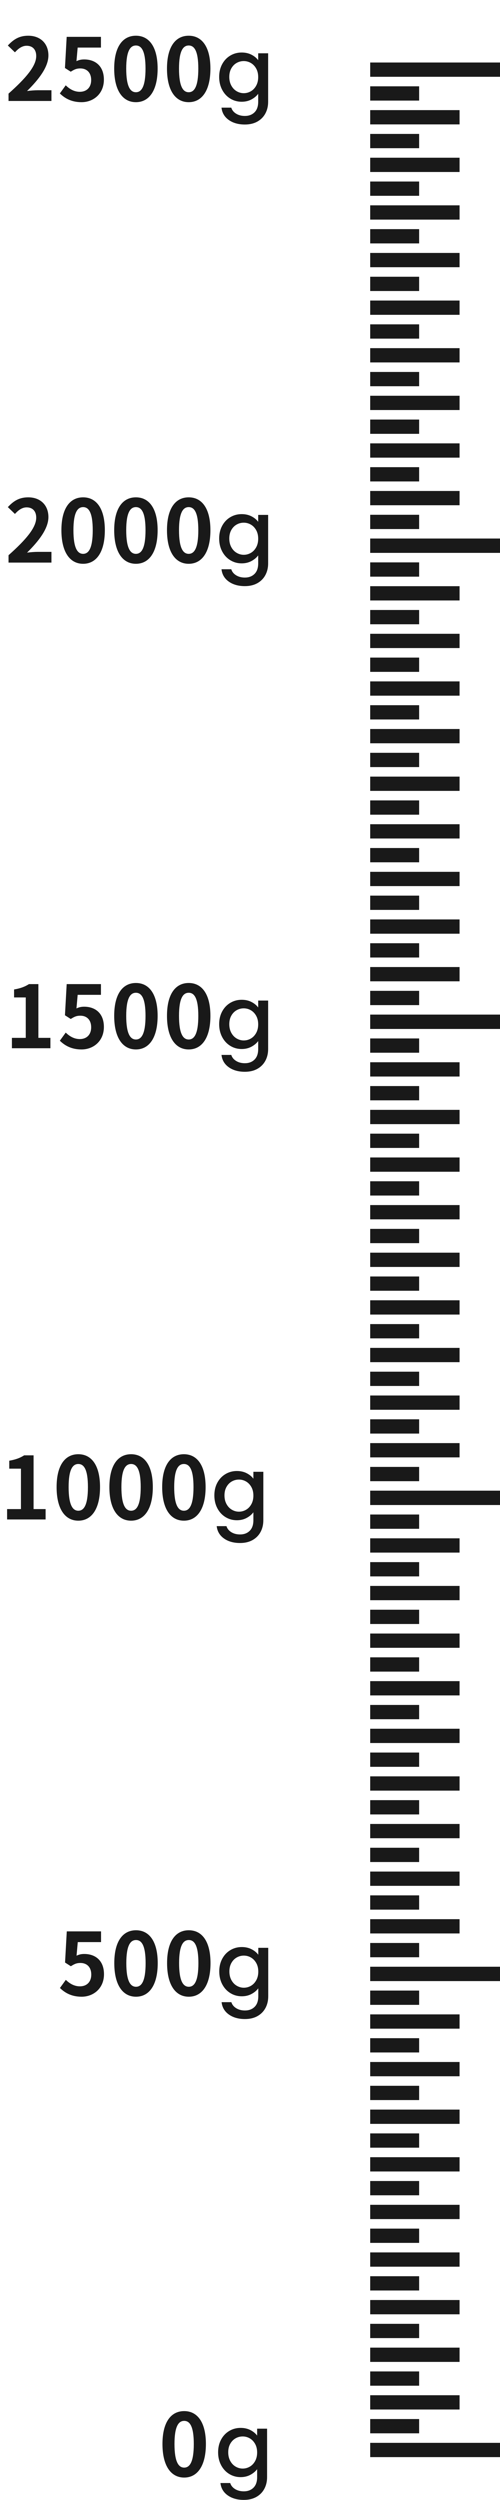 <svg xmlns="http://www.w3.org/2000/svg" xmlns:xlink="http://www.w3.org/1999/xlink" fill="none" version="1.1" width="104" height="519.896" viewBox="0 0 104 519.896"><g><g><path d="M38.31,515.252C41.028,515.252,42.828,512.876,42.828,508.268C42.828,503.696,41.028,501.428,38.31,501.428C35.592,501.428,33.792,503.678,33.792,508.268C33.792,512.876,35.592,515.252,38.31,515.252ZM38.31,513.182C37.158,513.182,36.294,512.03,36.294,508.268C36.294,504.56,37.158,503.462,38.31,503.462C39.462,503.462,40.308,504.56,40.308,508.268C40.308,512.03,39.462,513.182,38.31,513.182ZM50.046,504.92Q51.198,504.92,52.089,505.379Q52.98,505.838,53.484,506.522L53.484,505.082L55.554,505.082L55.554,515.162Q55.554,516.53,54.978,517.601Q54.402,518.672,53.313,519.284Q52.224,519.896,50.712,519.896Q48.696,519.896,47.364,518.951Q46.032,518.006,45.852,516.386L47.886,516.386Q48.12,517.16,48.885,517.637Q49.65,518.114,50.712,518.114Q51.954,518.114,52.719,517.358Q53.484,516.602,53.484,515.162L53.484,513.506Q52.962,514.208,52.071,514.685Q51.18,515.162,50.046,515.162Q48.75,515.162,47.679,514.505Q46.608,513.848,45.987,512.669Q45.366,511.49,45.366,509.996Q45.366,508.502,45.987,507.35Q46.608,506.198,47.679,505.559Q48.75,504.92,50.046,504.92ZM53.484,510.032Q53.484,509.006,53.061,508.25Q52.638,507.494,51.954,507.098Q51.27,506.702,50.478,506.702Q49.686,506.702,49.002,507.089Q48.318,507.476,47.895,508.223Q47.472,508.97,47.472,509.996Q47.472,511.022,47.895,511.796Q48.318,512.57,49.011,512.975Q49.704,513.38,50.478,513.38Q51.27,513.38,51.954,512.984Q52.638,512.588,53.061,511.823Q53.484,511.058,53.484,510.032Z" fill="#191919" fill-opacity="1"/></g><g><path d="M16.986,415.252C19.416,415.252,21.63,413.542,21.63,410.572C21.63,407.674,19.776,406.36,17.526,406.36C16.914,406.36,16.446,406.468,15.924,406.72L16.176,403.894L21.018,403.894L21.018,401.662L13.89,401.662L13.53,408.142L14.736,408.916C15.528,408.412,15.96,408.232,16.734,408.232C18.066,408.232,18.984,409.096,18.984,410.644C18.984,412.21,18.012,413.092,16.626,413.092C15.402,413.092,14.448,412.48,13.692,411.742L12.468,413.434C13.476,414.424,14.862,415.252,16.986,415.252ZM28.29,415.252C31.008,415.252,32.808,412.876,32.808,408.268C32.808,403.696,31.008,401.428,28.29,401.428C25.572,401.428,23.772,403.678,23.772,408.268C23.772,412.876,25.572,415.252,28.29,415.252ZM28.29,413.182C27.138,413.182,26.274,412.03,26.274,408.268C26.274,404.56,27.138,403.462,28.29,403.462C29.442,403.462,30.288,404.56,30.288,408.268C30.288,412.03,29.442,413.182,28.29,413.182ZM39.27,415.252C41.988,415.252,43.788,412.876,43.788,408.268C43.788,403.696,41.988,401.428,39.27,401.428C36.552,401.428,34.752,403.678,34.752,408.268C34.752,412.876,36.552,415.252,39.27,415.252ZM39.27,413.182C38.118,413.182,37.254,412.03,37.254,408.268C37.254,404.56,38.118,403.462,39.27,403.462C40.422,403.462,41.268,404.56,41.268,408.268C41.268,412.03,40.422,413.182,39.27,413.182ZM50.286,404.92Q51.438,404.92,52.329,405.379Q53.22,405.838,53.724,406.522L53.724,405.082L55.794,405.082L55.794,415.162Q55.794,416.53,55.218,417.601Q54.642,418.672,53.553,419.284Q52.464,419.896,50.952,419.896Q48.936,419.896,47.604,418.951Q46.272,418.006,46.092,416.386L48.126,416.386Q48.36,417.16,49.125,417.637Q49.89,418.114,50.952,418.114Q52.194,418.114,52.959,417.358Q53.724,416.602,53.724,415.162L53.724,413.506Q53.202,414.208,52.311,414.685Q51.42,415.162,50.286,415.162Q48.99,415.162,47.919,414.505Q46.848,413.848,46.227,412.669Q45.606,411.49,45.606,409.996Q45.606,408.502,46.227,407.35Q46.848,406.198,47.919,405.559Q48.99,404.92,50.286,404.92ZM53.724,410.032Q53.724,409.006,53.301,408.25Q52.878,407.494,52.194,407.098Q51.51,406.702,50.718,406.702Q49.926,406.702,49.242,407.089Q48.558,407.476,48.135,408.223Q47.712,408.97,47.712,409.996Q47.712,411.022,48.135,411.796Q48.558,412.57,49.251,412.975Q49.944,413.38,50.718,413.38Q51.51,413.38,52.194,412.984Q52.878,412.588,53.301,411.823Q53.724,411.058,53.724,410.032Z" fill="#191919" fill-opacity="1"/></g><g><path d="M1.476,316L9.486,316L9.486,313.84L6.984,313.84L6.984,302.662L5.022,302.662C4.176,303.202,3.276,303.544,1.926,303.778L1.926,305.434L4.356,305.434L4.356,313.84L1.476,313.84L1.476,316ZM16.29,316.252C19.008,316.252,20.808,313.876,20.808,309.268C20.808,304.696,19.008,302.428,16.29,302.428C13.572,302.428,11.772,304.678,11.772,309.268C11.772,313.876,13.572,316.252,16.29,316.252ZM16.29,314.182C15.138,314.182,14.274,313.03,14.274,309.268C14.274,305.56,15.138,304.462,16.29,304.462C17.442,304.462,18.288,305.56,18.288,309.268C18.288,313.03,17.442,314.182,16.29,314.182ZM27.27,316.252C29.988,316.252,31.788,313.876,31.788,309.268C31.788,304.696,29.988,302.428,27.27,302.428C24.552,302.428,22.752,304.678,22.752,309.268C22.752,313.876,24.552,316.252,27.27,316.252ZM27.27,314.182C26.118,314.182,25.254,313.03,25.254,309.268C25.254,305.56,26.118,304.462,27.27,304.462C28.422,304.462,29.268,305.56,29.268,309.268C29.268,313.03,28.422,314.182,27.27,314.182ZM38.25,316.252C40.968,316.252,42.768,313.876,42.768,309.268C42.768,304.696,40.968,302.428,38.25,302.428C35.532,302.428,33.732,304.678,33.732,309.268C33.732,313.876,35.532,316.252,38.25,316.252ZM38.25,314.182C37.098,314.182,36.234,313.03,36.234,309.268C36.234,305.56,37.098,304.462,38.25,304.462C39.402,304.462,40.248,305.56,40.248,309.268C40.248,313.03,39.402,314.182,38.25,314.182ZM49.266,305.92Q50.418,305.92,51.309,306.379Q52.2,306.838,52.704,307.522L52.704,306.082L54.774,306.082L54.774,316.162Q54.774,317.53,54.198,318.601Q53.622,319.672,52.533,320.284Q51.444,320.896,49.932,320.896Q47.916,320.896,46.584,319.951Q45.252,319.006,45.072,317.386L47.106,317.386Q47.34,318.16,48.105,318.637Q48.87,319.114,49.932,319.114Q51.174,319.114,51.939,318.358Q52.704,317.602,52.704,316.162L52.704,314.506Q52.182,315.208,51.291,315.685Q50.4,316.162,49.266,316.162Q47.97,316.162,46.899,315.505Q45.828,314.848,45.207,313.669Q44.586,312.49,44.586,310.996Q44.586,309.502,45.207,308.35Q45.828,307.198,46.899,306.559Q47.97,305.92,49.266,305.92ZM52.704,311.032Q52.704,310.006,52.281,309.25Q51.858,308.494,51.174,308.098Q50.49,307.702,49.698,307.702Q48.906,307.702,48.222,308.089Q47.538,308.476,47.115,309.223Q46.692,309.97,46.692,310.996Q46.692,312.022,47.115,312.796Q47.538,313.57,48.231,313.975Q48.924,314.38,49.698,314.38Q50.49,314.38,51.174,313.984Q51.858,313.588,52.281,312.823Q52.704,312.058,52.704,311.032Z" fill="#191919" fill-opacity="1"/></g><g><path d="M2.476,218L10.486,218L10.486,215.84L7.984,215.84L7.984,204.662L6.022,204.662C5.176,205.202,4.276,205.544,2.926,205.778L2.926,207.434L5.356,207.434L5.356,215.84L2.476,215.84L2.476,218ZM16.966,218.252C19.396,218.252,21.61,216.542,21.61,213.572C21.61,210.674,19.756,209.36,17.506,209.36C16.894,209.36,16.426,209.468,15.904,209.72L16.156,206.894L20.998,206.894L20.998,204.662L13.87,204.662L13.51,211.142L14.716,211.916C15.508,211.412,15.94,211.232,16.714,211.232C18.046,211.232,18.964,212.096,18.964,213.644C18.964,215.21,17.992,216.092,16.606,216.092C15.382,216.092,14.428,215.48,13.672,214.742L12.448,216.434C13.456,217.424,14.842,218.252,16.966,218.252ZM28.27,218.252C30.988,218.252,32.788,215.876,32.788,211.268C32.788,206.696,30.988,204.428,28.27,204.428C25.552,204.428,23.752,206.678,23.752,211.268C23.752,215.876,25.552,218.252,28.27,218.252ZM28.27,216.182C27.118,216.182,26.254,215.03,26.254,211.268C26.254,207.56,27.118,206.462,28.27,206.462C29.422,206.462,30.268,207.56,30.268,211.268C30.268,215.03,29.422,216.182,28.27,216.182ZM39.25,218.252C41.968,218.252,43.768,215.876,43.768,211.268C43.768,206.696,41.968,204.428,39.25,204.428C36.532,204.428,34.732,206.678,34.732,211.268C34.732,215.876,36.532,218.252,39.25,218.252ZM39.25,216.182C38.098,216.182,37.234,215.03,37.234,211.268C37.234,207.56,38.098,206.462,39.25,206.462C40.402,206.462,41.248,207.56,41.248,211.268C41.248,215.03,40.402,216.182,39.25,216.182ZM50.266,207.92Q51.418,207.92,52.309,208.379Q53.2,208.838,53.704,209.522L53.704,208.082L55.774,208.082L55.774,218.162Q55.774,219.53,55.198,220.601Q54.622,221.672,53.533,222.284Q52.444,222.896,50.932,222.896Q48.916,222.896,47.584,221.951Q46.252,221.006,46.072,219.386L48.106,219.386Q48.34,220.16,49.105,220.637Q49.87,221.114,50.932,221.114Q52.174,221.114,52.939,220.358Q53.704,219.602,53.704,218.162L53.704,216.506Q53.182,217.208,52.291,217.685Q51.4,218.162,50.266,218.162Q48.97,218.162,47.899,217.505Q46.828,216.848,46.207,215.669Q45.586,214.49,45.586,212.996Q45.586,211.502,46.207,210.35Q46.828,209.198,47.899,208.559Q48.97,207.92,50.266,207.92ZM53.704,213.032Q53.704,212.006,53.281,211.25Q52.858,210.494,52.174,210.098Q51.49,209.702,50.698,209.702Q49.906,209.702,49.222,210.089Q48.538,210.476,48.115,211.223Q47.692,211.97,47.692,212.996Q47.692,214.022,48.115,214.796Q48.538,215.57,49.231,215.975Q49.924,216.38,50.698,216.38Q51.49,216.38,52.174,215.984Q52.858,215.588,53.281,214.823Q53.704,214.058,53.704,213.032Z" fill="#191919" fill-opacity="1"/></g><g><path d="M1.774,117L10.702,117L10.702,114.768L7.822,114.768C7.192,114.768,6.31,114.84,5.626,114.93C8.056,112.536,10.072,109.944,10.072,107.532C10.072,105.048,8.398,103.428,5.878,103.428C4.06,103.428,2.872,104.13,1.63,105.462L3.106,106.884C3.772,106.146,4.564,105.516,5.536,105.516C6.814,105.516,7.534,106.344,7.534,107.658C7.534,109.728,5.41,112.23,1.774,115.47L1.774,117ZM17.29,117.252C20.008,117.252,21.808,114.876,21.808,110.268C21.808,105.696,20.008,103.428,17.29,103.428C14.572,103.428,12.772,105.678,12.772,110.268C12.772,114.876,14.572,117.252,17.29,117.252ZM17.29,115.182C16.138,115.182,15.274,114.03,15.274,110.268C15.274,106.56,16.138,105.462,17.29,105.462C18.442,105.462,19.288,106.56,19.288,110.268C19.288,114.03,18.442,115.182,17.29,115.182ZM28.27,117.252C30.988,117.252,32.788,114.876,32.788,110.268C32.788,105.696,30.988,103.428,28.27,103.428C25.552,103.428,23.752,105.678,23.752,110.268C23.752,114.876,25.552,117.252,28.27,117.252ZM28.27,115.182C27.118,115.182,26.254,114.03,26.254,110.268C26.254,106.56,27.118,105.462,28.27,105.462C29.422,105.462,30.268,106.56,30.268,110.268C30.268,114.03,29.422,115.182,28.27,115.182ZM39.25,117.252C41.968,117.252,43.768,114.876,43.768,110.268C43.768,105.696,41.968,103.428,39.25,103.428C36.532,103.428,34.732,105.678,34.732,110.268C34.732,114.876,36.532,117.252,39.25,117.252ZM39.25,115.182C38.098,115.182,37.234,114.03,37.234,110.268C37.234,106.56,38.098,105.462,39.25,105.462C40.402,105.462,41.248,106.56,41.248,110.268C41.248,114.03,40.402,115.182,39.25,115.182ZM50.266,106.92Q51.418,106.92,52.309,107.379Q53.2,107.838,53.704,108.522L53.704,107.082L55.774,107.082L55.774,117.162Q55.774,118.53,55.198,119.601Q54.622,120.672,53.533,121.284Q52.444,121.896,50.932,121.896Q48.916,121.896,47.584,120.951Q46.252,120.006,46.072,118.386L48.106,118.386Q48.34,119.16,49.105,119.637Q49.87,120.114,50.932,120.114Q52.174,120.114,52.939,119.358Q53.704,118.602,53.704,117.162L53.704,115.506Q53.182,116.208,52.291,116.685Q51.4,117.162,50.266,117.162Q48.97,117.162,47.899,116.505Q46.828,115.848,46.207,114.669Q45.586,113.49,45.586,111.996Q45.586,110.502,46.207,109.35Q46.828,108.198,47.899,107.559Q48.97,106.92,50.266,106.92ZM53.704,112.032Q53.704,111.006,53.281,110.25Q52.858,109.494,52.174,109.098Q51.49,108.702,50.698,108.702Q49.906,108.702,49.222,109.089Q48.538,109.476,48.115,110.223Q47.692,110.97,47.692,111.996Q47.692,113.022,48.115,113.796Q48.538,114.57,49.231,114.975Q49.924,115.38,50.698,115.38Q51.49,115.38,52.174,114.984Q52.858,114.588,53.281,113.823Q53.704,113.058,53.704,112.032Z" fill="#191919" fill-opacity="1"/></g><g><path d="M1.774,21L10.702,21L10.702,18.768L7.822,18.768C7.192,18.768,6.31,18.84,5.626,18.93C8.056,16.536,10.072,13.944,10.072,11.532C10.072,9.048,8.398,7.428,5.878,7.428C4.06,7.428,2.872,8.13,1.63,9.462L3.106,10.884C3.772,10.146,4.564,9.516,5.536,9.516C6.814,9.516,7.534,10.344,7.534,11.658C7.534,13.728,5.41,16.23,1.774,19.47L1.774,21ZM16.966,21.252C19.396,21.252,21.61,19.542,21.61,16.572C21.61,13.674,19.756,12.36,17.506,12.36C16.894,12.36,16.426,12.468,15.904,12.72L16.156,9.894L20.998,9.894L20.998,7.662L13.87,7.662L13.51,14.142L14.716,14.916C15.508,14.412,15.94,14.232,16.714,14.232C18.046,14.232,18.964,15.096,18.964,16.644C18.964,18.21,17.992,19.092,16.606,19.092C15.382,19.092,14.428,18.48,13.672,17.742L12.448,19.434C13.456,20.424,14.842,21.252,16.966,21.252ZM28.27,21.252C30.988,21.252,32.788,18.876,32.788,14.268C32.788,9.696,30.988,7.428,28.27,7.428C25.552,7.428,23.752,9.678,23.752,14.268C23.752,18.876,25.552,21.252,28.27,21.252ZM28.27,19.182C27.118,19.182,26.254,18.03,26.254,14.268C26.254,10.56,27.118,9.462,28.27,9.462C29.422,9.462,30.268,10.56,30.268,14.268C30.268,18.03,29.422,19.182,28.27,19.182ZM39.25,21.252C41.968,21.252,43.768,18.876,43.768,14.268C43.768,9.696,41.968,7.428,39.25,7.428C36.532,7.428,34.732,9.678,34.732,14.268C34.732,18.876,36.532,21.252,39.25,21.252ZM39.25,19.182C38.098,19.182,37.234,18.03,37.234,14.268C37.234,10.56,38.098,9.462,39.25,9.462C40.402,9.462,41.248,10.56,41.248,14.268C41.248,18.03,40.402,19.182,39.25,19.182ZM50.266,10.92Q51.418,10.92,52.309,11.379Q53.2,11.838,53.704,12.522L53.704,11.082L55.774,11.082L55.774,21.162Q55.774,22.53,55.198,23.601Q54.622,24.672,53.533,25.284Q52.444,25.896,50.932,25.896Q48.916,25.896,47.584,24.951Q46.252,24.006,46.072,22.386L48.106,22.386Q48.34,23.16,49.105,23.637Q49.87,24.114,50.932,24.114Q52.174,24.114,52.939,23.358Q53.704,22.602,53.704,21.162L53.704,19.506Q53.182,20.208,52.291,20.685Q51.4,21.162,50.266,21.162Q48.97,21.162,47.899,20.505Q46.828,19.848,46.207,18.669Q45.586,17.49,45.586,15.996Q45.586,14.502,46.207,13.35Q46.828,12.198,47.899,11.559Q48.97,10.92,50.266,10.92ZM53.704,16.032Q53.704,15.006,53.281,14.25Q52.858,13.494,52.174,13.098Q51.49,12.702,50.698,12.702Q49.906,12.702,49.222,13.089Q48.538,13.476,48.115,14.223Q47.692,14.97,47.692,15.996Q47.692,17.022,48.115,17.796Q48.538,18.57,49.231,18.975Q49.924,19.38,50.698,19.38Q51.49,19.38,52.174,18.984Q52.858,18.588,53.281,17.823Q53.704,17.058,53.704,16.032Z" fill="#191919" fill-opacity="1"/></g><g><g><g><rect x="77" y="13" width="27" height="2.97" rx="0" fill="#191919" fill-opacity="1"/></g><g><g><rect x="77" y="17.95" width="10.18" height="2.97" rx="0" fill="#191919" fill-opacity="1"/></g><g><rect x="77" y="22.901" width="18.59" height="2.97" rx="0" fill="#191919" fill-opacity="1"/></g></g><g><g><rect x="77" y="37.751" width="10.18" height="2.97" rx="0" fill="#191919" fill-opacity="1"/></g><g><rect x="77" y="42.702" width="18.59" height="2.97" rx="0" fill="#191919" fill-opacity="1"/></g></g><g><g><rect x="77" y="77.354" width="10.18" height="2.97" rx="0" fill="#191919" fill-opacity="1"/></g><g><rect x="77" y="82.304" width="18.59" height="2.97" rx="0" fill="#191919" fill-opacity="1"/></g></g><g><g><rect x="77" y="57.553" width="10.18" height="2.97" rx="0" fill="#191919" fill-opacity="1"/></g><g><rect x="77" y="62.503" width="18.59" height="2.97" rx="0" fill="#191919" fill-opacity="1"/></g></g><g><g><rect x="77" y="97.155" width="10.18" height="2.97" rx="0" fill="#191919" fill-opacity="1"/></g><g><rect x="77" y="102.105" width="18.59" height="2.97" rx="0" fill="#191919" fill-opacity="1"/></g></g><g><g><rect x="77" y="27.851" width="10.18" height="2.97" rx="0" fill="#191919" fill-opacity="1"/></g><g><rect x="77" y="32.801" width="18.59" height="2.97" rx="0" fill="#191919" fill-opacity="1"/></g></g><g><g><rect x="77" y="47.652" width="10.18" height="2.97" rx="0" fill="#191919" fill-opacity="1"/></g><g><rect x="77" y="52.602" width="18.59" height="2.97" rx="0" fill="#191919" fill-opacity="1"/></g></g><g><g><rect x="77" y="87.254" width="10.18" height="2.97" rx="0" fill="#191919" fill-opacity="1"/></g><g><rect x="77" y="92.205" width="18.59" height="2.97" rx="0" fill="#191919" fill-opacity="1"/></g></g><g><g><rect x="77" y="67.453" width="10.18" height="2.97" rx="0" fill="#191919" fill-opacity="1"/></g><g><rect x="77" y="72.404" width="18.59" height="2.97" rx="0" fill="#191919" fill-opacity="1"/></g></g><g><rect x="77" y="107.056" width="10.18" height="2.97" rx="0" fill="#191919" fill-opacity="1"/></g><g><rect x="77" y="112.006" width="27" height="2.97" rx="0" fill="#191919" fill-opacity="1"/></g></g><g><g><rect x="77" y="211.012" width="27" height="2.97" rx="0" fill="#191919" fill-opacity="1"/></g><g><g><rect x="77" y="215.962" width="10.18" height="2.97" rx="0" fill="#191919" fill-opacity="1"/></g><g><rect x="77" y="220.913" width="18.59" height="2.97" rx="0" fill="#191919" fill-opacity="1"/></g></g><g><g><rect x="77" y="235.763" width="10.18" height="2.97" rx="0" fill="#191919" fill-opacity="1"/></g><g><rect x="77" y="240.714" width="18.59" height="2.97" rx="0" fill="#191919" fill-opacity="1"/></g></g><g><g><rect x="77" y="275.366" width="10.18" height="2.97" rx="0" fill="#191919" fill-opacity="1"/></g><g><rect x="77" y="280.316" width="18.59" height="2.97" rx="0" fill="#191919" fill-opacity="1"/></g></g><g><g><rect x="77" y="255.565" width="10.18" height="2.97" rx="0" fill="#191919" fill-opacity="1"/></g><g><rect x="77" y="260.515" width="18.59" height="2.97" rx="0" fill="#191919" fill-opacity="1"/></g></g><g><g><rect x="77" y="295.167" width="10.18" height="2.97" rx="0" fill="#191919" fill-opacity="1"/></g><g><rect x="77" y="300.117" width="18.59" height="2.97" rx="0" fill="#191919" fill-opacity="1"/></g></g><g><g><rect x="77" y="225.863" width="10.18" height="2.97" rx="0" fill="#191919" fill-opacity="1"/></g><g><rect x="77" y="230.813" width="18.59" height="2.97" rx="0" fill="#191919" fill-opacity="1"/></g></g><g><g><rect x="77" y="245.664" width="10.18" height="2.97" rx="0" fill="#191919" fill-opacity="1"/></g><g><rect x="77" y="250.614" width="18.59" height="2.97" rx="0" fill="#191919" fill-opacity="1"/></g></g><g><g><rect x="77" y="285.266" width="10.18" height="2.97" rx="0" fill="#191919" fill-opacity="1"/></g><g><rect x="77" y="290.217" width="18.59" height="2.97" rx="0" fill="#191919" fill-opacity="1"/></g></g><g><g><rect x="77" y="265.465" width="10.18" height="2.97" rx="0" fill="#191919" fill-opacity="1"/></g><g><rect x="77" y="270.416" width="18.59" height="2.97" rx="0" fill="#191919" fill-opacity="1"/></g></g><g><rect x="77" y="305.068" width="10.18" height="2.97" rx="0" fill="#191919" fill-opacity="1"/></g><g><rect x="77" y="310.018" width="27" height="2.97" rx="0" fill="#191919" fill-opacity="1"/></g></g><g><g><rect x="77" y="112.006" width="27" height="2.97" rx="0" fill="#191919" fill-opacity="1"/></g><g><g><rect x="77" y="116.956" width="10.18" height="2.97" rx="0" fill="#191919" fill-opacity="1"/></g><g><rect x="77" y="121.907" width="18.59" height="2.97" rx="0" fill="#191919" fill-opacity="1"/></g></g><g><g><rect x="77" y="136.757" width="10.18" height="2.97" rx="0" fill="#191919" fill-opacity="1"/></g><g><rect x="77" y="141.708" width="18.59" height="2.97" rx="0" fill="#191919" fill-opacity="1"/></g></g><g><g><rect x="77" y="176.36" width="10.18" height="2.97" rx="0" fill="#191919" fill-opacity="1"/></g><g><rect x="77" y="181.31" width="18.59" height="2.97" rx="0" fill="#191919" fill-opacity="1"/></g></g><g><g><rect x="77" y="156.559" width="10.18" height="2.97" rx="0" fill="#191919" fill-opacity="1"/></g><g><rect x="77" y="161.509" width="18.59" height="2.97" rx="0" fill="#191919" fill-opacity="1"/></g></g><g><g><rect x="77" y="196.161" width="10.18" height="2.97" rx="0" fill="#191919" fill-opacity="1"/></g><g><rect x="77" y="201.111" width="18.59" height="2.97" rx="0" fill="#191919" fill-opacity="1"/></g></g><g><g><rect x="77" y="126.857" width="10.18" height="2.97" rx="0" fill="#191919" fill-opacity="1"/></g><g><rect x="77" y="131.807" width="18.59" height="2.97" rx="0" fill="#191919" fill-opacity="1"/></g></g><g><g><rect x="77" y="146.658" width="10.18" height="2.97" rx="0" fill="#191919" fill-opacity="1"/></g><g><rect x="77" y="151.608" width="18.59" height="2.97" rx="0" fill="#191919" fill-opacity="1"/></g></g><g><g><rect x="77" y="186.26" width="10.18" height="2.97" rx="0" fill="#191919" fill-opacity="1"/></g><g><rect x="77" y="191.211" width="18.59" height="2.97" rx="0" fill="#191919" fill-opacity="1"/></g></g><g><g><rect x="77" y="166.459" width="10.18" height="2.97" rx="0" fill="#191919" fill-opacity="1"/></g><g><rect x="77" y="171.41" width="18.59" height="2.97" rx="0" fill="#191919" fill-opacity="1"/></g></g><g><rect x="77" y="206.062" width="10.18" height="2.97" rx="0" fill="#191919" fill-opacity="1"/></g><g><rect x="77" y="211.012" width="27" height="2.97" rx="0" fill="#191919" fill-opacity="1"/></g></g><g><g><rect x="77" y="310.018" width="27" height="2.97" rx="0" fill="#191919" fill-opacity="1"/></g><g><g><rect x="77" y="314.968" width="10.18" height="2.97" rx="0" fill="#191919" fill-opacity="1"/></g><g><rect x="77" y="319.919" width="18.59" height="2.97" rx="0" fill="#191919" fill-opacity="1"/></g></g><g><g><rect x="77" y="334.769" width="10.18" height="2.97" rx="0" fill="#191919" fill-opacity="1"/></g><g><rect x="77" y="339.72" width="18.59" height="2.97" rx="0" fill="#191919" fill-opacity="1"/></g></g><g><g><rect x="77" y="374.372" width="10.18" height="2.97" rx="0" fill="#191919" fill-opacity="1"/></g><g><rect x="77" y="379.322" width="18.59" height="2.97" rx="0" fill="#191919" fill-opacity="1"/></g></g><g><g><rect x="77" y="354.571" width="10.18" height="2.97" rx="0" fill="#191919" fill-opacity="1"/></g><g><rect x="77" y="359.521" width="18.59" height="2.97" rx="0" fill="#191919" fill-opacity="1"/></g></g><g><g><rect x="77" y="394.173" width="10.18" height="2.97" rx="0" fill="#191919" fill-opacity="1"/></g><g><rect x="77" y="399.123" width="18.59" height="2.97" rx="0" fill="#191919" fill-opacity="1"/></g></g><g><g><rect x="77" y="324.869" width="10.18" height="2.97" rx="0" fill="#191919" fill-opacity="1"/></g><g><rect x="77" y="329.819" width="18.59" height="2.97" rx="0" fill="#191919" fill-opacity="1"/></g></g><g><g><rect x="77" y="344.67" width="10.18" height="2.97" rx="0" fill="#191919" fill-opacity="1"/></g><g><rect x="77" y="349.62" width="18.59" height="2.97" rx="0" fill="#191919" fill-opacity="1"/></g></g><g><g><rect x="77" y="384.272" width="10.18" height="2.97" rx="0" fill="#191919" fill-opacity="1"/></g><g><rect x="77" y="389.223" width="18.59" height="2.97" rx="0" fill="#191919" fill-opacity="1"/></g></g><g><g><rect x="77" y="364.471" width="10.18" height="2.97" rx="0" fill="#191919" fill-opacity="1"/></g><g><rect x="77" y="369.422" width="18.59" height="2.97" rx="0" fill="#191919" fill-opacity="1"/></g></g><g><rect x="77" y="404.074" width="10.18" height="2.97" rx="0" fill="#191919" fill-opacity="1"/></g><g><rect x="77" y="409.024" width="27" height="2.97" rx="0" fill="#191919" fill-opacity="1"/></g></g><g><g><rect x="77" y="409.024" width="27" height="2.97" rx="0" fill="#191919" fill-opacity="1"/></g><g><g><rect x="77" y="413.974" width="10.18" height="2.97" rx="0" fill="#191919" fill-opacity="1"/></g><g><rect x="77" y="418.924" width="18.59" height="2.97" rx="0" fill="#191919" fill-opacity="1"/></g></g><g><g><rect x="77" y="433.775" width="10.18" height="2.97" rx="0" fill="#191919" fill-opacity="1"/></g><g><rect x="77" y="438.726" width="18.59" height="2.97" rx="0" fill="#191919" fill-opacity="1"/></g></g><g><g><rect x="77" y="473.378" width="10.18" height="2.97" rx="0" fill="#191919" fill-opacity="1"/></g><g><rect x="77" y="478.328" width="18.59" height="2.97" rx="0" fill="#191919" fill-opacity="1"/></g></g><g><g><rect x="77" y="453.577" width="10.18" height="2.97" rx="0" fill="#191919" fill-opacity="1"/></g><g><rect x="77" y="458.527" width="18.59" height="2.97" rx="0" fill="#191919" fill-opacity="1"/></g></g><g><g><rect x="77" y="493.179" width="10.18" height="2.97" rx="0" fill="#191919" fill-opacity="1"/></g><g><rect x="77" y="498.129" width="18.59" height="2.97" rx="0" fill="#191919" fill-opacity="1"/></g></g><g><g><rect x="77" y="423.875" width="10.18" height="2.97" rx="0" fill="#191919" fill-opacity="1"/></g><g><rect x="77" y="428.825" width="18.59" height="2.97" rx="0" fill="#191919" fill-opacity="1"/></g></g><g><g><rect x="77" y="443.676" width="10.18" height="2.97" rx="0" fill="#191919" fill-opacity="1"/></g><g><rect x="77" y="448.626" width="18.59" height="2.97" rx="0" fill="#191919" fill-opacity="1"/></g></g><g><g><rect x="77" y="483.278" width="10.18" height="2.97" rx="0" fill="#191919" fill-opacity="1"/></g><g><rect x="77" y="488.229" width="18.59" height="2.97" rx="0" fill="#191919" fill-opacity="1"/></g></g><g><g><rect x="77" y="463.477" width="10.18" height="2.97" rx="0" fill="#191919" fill-opacity="1"/></g><g><rect x="77" y="468.427" width="18.59" height="2.97" rx="0" fill="#191919" fill-opacity="1"/></g></g><g><rect x="77" y="503.08" width="10.18" height="2.97" rx="0" fill="#191919" fill-opacity="1"/></g><g><rect x="77" y="508.03" width="27" height="2.97" rx="0" fill="#191919" fill-opacity="1"/></g></g></g></g></svg>